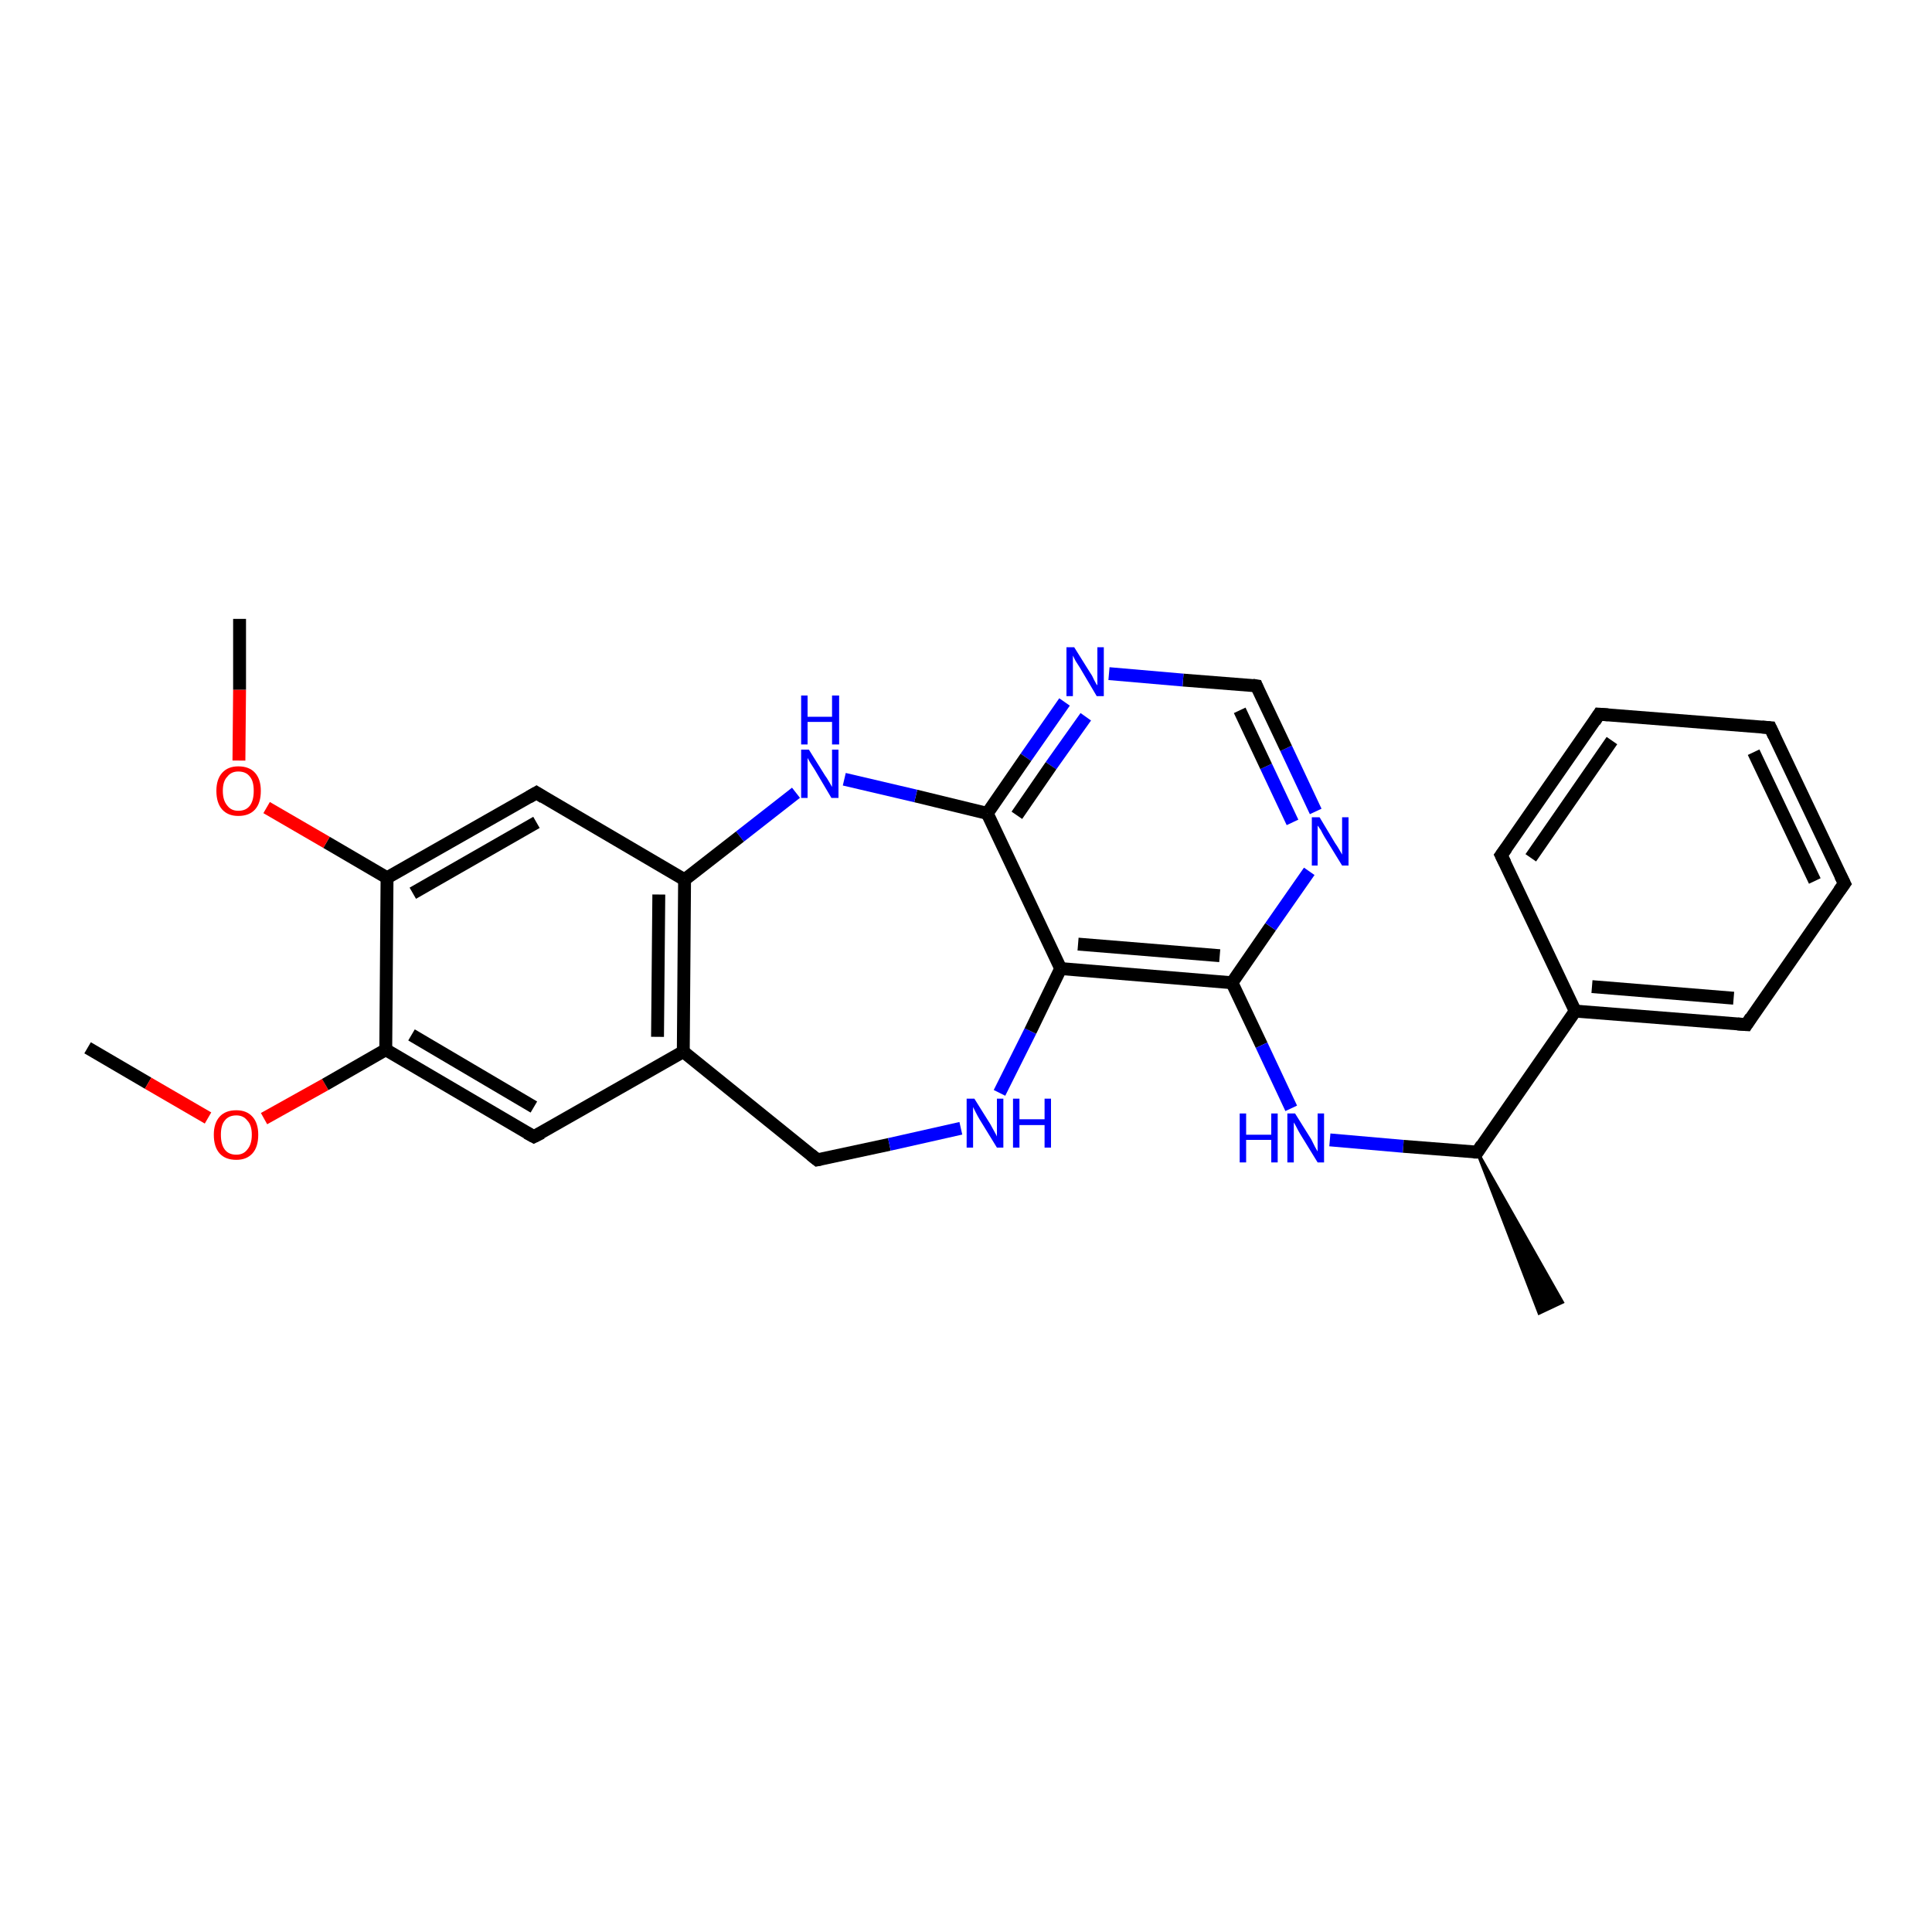 <?xml version='1.0' encoding='iso-8859-1'?>
<svg version='1.1' baseProfile='full'
              xmlns='http://www.w3.org/2000/svg'
                      xmlns:rdkit='http://www.rdkit.org/xml'
                      xmlns:xlink='http://www.w3.org/1999/xlink'
                  xml:space='preserve'
width='300px' height='300px' viewBox='0 0 300 300'>
<!-- END OF HEADER -->
<rect style='opacity:1.0;fill:#FFFFFF;stroke:none' width='300.0' height='300.0' x='0.0' y='0.0'> </rect>
<path class='bond-0 atom-0 atom-1' d='M 13.6,162.7 L 23.0,168.2' style='fill:none;fill-rule:evenodd;stroke:#000000;stroke-width:2.0px;stroke-linecap:butt;stroke-linejoin:miter;stroke-opacity:1' />
<path class='bond-0 atom-0 atom-1' d='M 23.0,168.2 L 32.3,173.6' style='fill:none;fill-rule:evenodd;stroke:#FF0000;stroke-width:2.0px;stroke-linecap:butt;stroke-linejoin:miter;stroke-opacity:1' />
<path class='bond-1 atom-1 atom-2' d='M 41.0,173.7 L 50.5,168.4' style='fill:none;fill-rule:evenodd;stroke:#FF0000;stroke-width:2.0px;stroke-linecap:butt;stroke-linejoin:miter;stroke-opacity:1' />
<path class='bond-1 atom-1 atom-2' d='M 50.5,168.4 L 59.9,163.0' style='fill:none;fill-rule:evenodd;stroke:#000000;stroke-width:2.0px;stroke-linecap:butt;stroke-linejoin:miter;stroke-opacity:1' />
<path class='bond-2 atom-2 atom-3' d='M 59.9,163.0 L 82.9,176.5' style='fill:none;fill-rule:evenodd;stroke:#000000;stroke-width:2.0px;stroke-linecap:butt;stroke-linejoin:miter;stroke-opacity:1' />
<path class='bond-2 atom-2 atom-3' d='M 63.9,160.7 L 82.9,171.9' style='fill:none;fill-rule:evenodd;stroke:#000000;stroke-width:2.0px;stroke-linecap:butt;stroke-linejoin:miter;stroke-opacity:1' />
<path class='bond-3 atom-3 atom-4' d='M 82.9,176.5 L 106.1,163.3' style='fill:none;fill-rule:evenodd;stroke:#000000;stroke-width:2.0px;stroke-linecap:butt;stroke-linejoin:miter;stroke-opacity:1' />
<path class='bond-4 atom-4 atom-5' d='M 106.1,163.3 L 126.9,180.1' style='fill:none;fill-rule:evenodd;stroke:#000000;stroke-width:2.0px;stroke-linecap:butt;stroke-linejoin:miter;stroke-opacity:1' />
<path class='bond-5 atom-5 atom-6' d='M 126.9,180.1 L 138.1,177.7' style='fill:none;fill-rule:evenodd;stroke:#000000;stroke-width:2.0px;stroke-linecap:butt;stroke-linejoin:miter;stroke-opacity:1' />
<path class='bond-5 atom-5 atom-6' d='M 138.1,177.7 L 149.2,175.2' style='fill:none;fill-rule:evenodd;stroke:#0000FF;stroke-width:2.0px;stroke-linecap:butt;stroke-linejoin:miter;stroke-opacity:1' />
<path class='bond-6 atom-6 atom-7' d='M 155.2,169.7 L 160.0,160.1' style='fill:none;fill-rule:evenodd;stroke:#0000FF;stroke-width:2.0px;stroke-linecap:butt;stroke-linejoin:miter;stroke-opacity:1' />
<path class='bond-6 atom-6 atom-7' d='M 160.0,160.1 L 164.7,150.4' style='fill:none;fill-rule:evenodd;stroke:#000000;stroke-width:2.0px;stroke-linecap:butt;stroke-linejoin:miter;stroke-opacity:1' />
<path class='bond-7 atom-7 atom-8' d='M 164.7,150.4 L 191.3,152.6' style='fill:none;fill-rule:evenodd;stroke:#000000;stroke-width:2.0px;stroke-linecap:butt;stroke-linejoin:miter;stroke-opacity:1' />
<path class='bond-7 atom-7 atom-8' d='M 167.4,146.6 L 189.4,148.4' style='fill:none;fill-rule:evenodd;stroke:#000000;stroke-width:2.0px;stroke-linecap:butt;stroke-linejoin:miter;stroke-opacity:1' />
<path class='bond-8 atom-8 atom-9' d='M 191.3,152.6 L 195.9,162.3' style='fill:none;fill-rule:evenodd;stroke:#000000;stroke-width:2.0px;stroke-linecap:butt;stroke-linejoin:miter;stroke-opacity:1' />
<path class='bond-8 atom-8 atom-9' d='M 195.9,162.3 L 200.5,172.1' style='fill:none;fill-rule:evenodd;stroke:#0000FF;stroke-width:2.0px;stroke-linecap:butt;stroke-linejoin:miter;stroke-opacity:1' />
<path class='bond-9 atom-9 atom-10' d='M 206.5,177.0 L 217.9,178.0' style='fill:none;fill-rule:evenodd;stroke:#0000FF;stroke-width:2.0px;stroke-linecap:butt;stroke-linejoin:miter;stroke-opacity:1' />
<path class='bond-9 atom-9 atom-10' d='M 217.9,178.0 L 229.4,178.9' style='fill:none;fill-rule:evenodd;stroke:#000000;stroke-width:2.0px;stroke-linecap:butt;stroke-linejoin:miter;stroke-opacity:1' />
<path class='bond-10 atom-10 atom-11' d='M 229.4,178.9 L 242.6,202.2 L 239.0,203.9 Z' style='fill:#000000;fill-rule:evenodd;fill-opacity:1;stroke:#000000;stroke-width:0.5px;stroke-linecap:butt;stroke-linejoin:miter;stroke-opacity:1;' />
<path class='bond-11 atom-10 atom-12' d='M 229.4,178.9 L 244.6,157.0' style='fill:none;fill-rule:evenodd;stroke:#000000;stroke-width:2.0px;stroke-linecap:butt;stroke-linejoin:miter;stroke-opacity:1' />
<path class='bond-12 atom-12 atom-13' d='M 244.6,157.0 L 271.2,159.1' style='fill:none;fill-rule:evenodd;stroke:#000000;stroke-width:2.0px;stroke-linecap:butt;stroke-linejoin:miter;stroke-opacity:1' />
<path class='bond-12 atom-12 atom-13' d='M 247.2,153.2 L 269.2,155.0' style='fill:none;fill-rule:evenodd;stroke:#000000;stroke-width:2.0px;stroke-linecap:butt;stroke-linejoin:miter;stroke-opacity:1' />
<path class='bond-13 atom-13 atom-14' d='M 271.2,159.1 L 286.4,137.2' style='fill:none;fill-rule:evenodd;stroke:#000000;stroke-width:2.0px;stroke-linecap:butt;stroke-linejoin:miter;stroke-opacity:1' />
<path class='bond-14 atom-14 atom-15' d='M 286.4,137.2 L 274.9,113.0' style='fill:none;fill-rule:evenodd;stroke:#000000;stroke-width:2.0px;stroke-linecap:butt;stroke-linejoin:miter;stroke-opacity:1' />
<path class='bond-14 atom-14 atom-15' d='M 281.8,136.8 L 272.3,116.8' style='fill:none;fill-rule:evenodd;stroke:#000000;stroke-width:2.0px;stroke-linecap:butt;stroke-linejoin:miter;stroke-opacity:1' />
<path class='bond-15 atom-15 atom-16' d='M 274.9,113.0 L 248.3,110.9' style='fill:none;fill-rule:evenodd;stroke:#000000;stroke-width:2.0px;stroke-linecap:butt;stroke-linejoin:miter;stroke-opacity:1' />
<path class='bond-16 atom-16 atom-17' d='M 248.3,110.9 L 233.1,132.8' style='fill:none;fill-rule:evenodd;stroke:#000000;stroke-width:2.0px;stroke-linecap:butt;stroke-linejoin:miter;stroke-opacity:1' />
<path class='bond-16 atom-16 atom-17' d='M 250.3,115.0 L 237.7,133.2' style='fill:none;fill-rule:evenodd;stroke:#000000;stroke-width:2.0px;stroke-linecap:butt;stroke-linejoin:miter;stroke-opacity:1' />
<path class='bond-17 atom-8 atom-18' d='M 191.3,152.6 L 197.3,143.9' style='fill:none;fill-rule:evenodd;stroke:#000000;stroke-width:2.0px;stroke-linecap:butt;stroke-linejoin:miter;stroke-opacity:1' />
<path class='bond-17 atom-8 atom-18' d='M 197.3,143.9 L 203.3,135.3' style='fill:none;fill-rule:evenodd;stroke:#0000FF;stroke-width:2.0px;stroke-linecap:butt;stroke-linejoin:miter;stroke-opacity:1' />
<path class='bond-18 atom-18 atom-19' d='M 204.3,126.0 L 199.7,116.2' style='fill:none;fill-rule:evenodd;stroke:#0000FF;stroke-width:2.0px;stroke-linecap:butt;stroke-linejoin:miter;stroke-opacity:1' />
<path class='bond-18 atom-18 atom-19' d='M 199.7,116.2 L 195.1,106.5' style='fill:none;fill-rule:evenodd;stroke:#000000;stroke-width:2.0px;stroke-linecap:butt;stroke-linejoin:miter;stroke-opacity:1' />
<path class='bond-18 atom-18 atom-19' d='M 200.7,127.7 L 196.6,119.0' style='fill:none;fill-rule:evenodd;stroke:#0000FF;stroke-width:2.0px;stroke-linecap:butt;stroke-linejoin:miter;stroke-opacity:1' />
<path class='bond-18 atom-18 atom-19' d='M 196.6,119.0 L 192.5,110.3' style='fill:none;fill-rule:evenodd;stroke:#000000;stroke-width:2.0px;stroke-linecap:butt;stroke-linejoin:miter;stroke-opacity:1' />
<path class='bond-19 atom-19 atom-20' d='M 195.1,106.5 L 183.7,105.6' style='fill:none;fill-rule:evenodd;stroke:#000000;stroke-width:2.0px;stroke-linecap:butt;stroke-linejoin:miter;stroke-opacity:1' />
<path class='bond-19 atom-19 atom-20' d='M 183.7,105.6 L 172.2,104.6' style='fill:none;fill-rule:evenodd;stroke:#0000FF;stroke-width:2.0px;stroke-linecap:butt;stroke-linejoin:miter;stroke-opacity:1' />
<path class='bond-20 atom-20 atom-21' d='M 165.3,109.0 L 159.3,117.6' style='fill:none;fill-rule:evenodd;stroke:#0000FF;stroke-width:2.0px;stroke-linecap:butt;stroke-linejoin:miter;stroke-opacity:1' />
<path class='bond-20 atom-20 atom-21' d='M 159.3,117.6 L 153.3,126.3' style='fill:none;fill-rule:evenodd;stroke:#000000;stroke-width:2.0px;stroke-linecap:butt;stroke-linejoin:miter;stroke-opacity:1' />
<path class='bond-20 atom-20 atom-21' d='M 168.6,111.3 L 163.2,118.9' style='fill:none;fill-rule:evenodd;stroke:#0000FF;stroke-width:2.0px;stroke-linecap:butt;stroke-linejoin:miter;stroke-opacity:1' />
<path class='bond-20 atom-20 atom-21' d='M 163.2,118.9 L 157.9,126.6' style='fill:none;fill-rule:evenodd;stroke:#000000;stroke-width:2.0px;stroke-linecap:butt;stroke-linejoin:miter;stroke-opacity:1' />
<path class='bond-21 atom-21 atom-22' d='M 153.3,126.3 L 142.2,123.6' style='fill:none;fill-rule:evenodd;stroke:#000000;stroke-width:2.0px;stroke-linecap:butt;stroke-linejoin:miter;stroke-opacity:1' />
<path class='bond-21 atom-21 atom-22' d='M 142.2,123.6 L 131.1,121.0' style='fill:none;fill-rule:evenodd;stroke:#0000FF;stroke-width:2.0px;stroke-linecap:butt;stroke-linejoin:miter;stroke-opacity:1' />
<path class='bond-22 atom-22 atom-23' d='M 123.6,123.1 L 114.9,129.9' style='fill:none;fill-rule:evenodd;stroke:#0000FF;stroke-width:2.0px;stroke-linecap:butt;stroke-linejoin:miter;stroke-opacity:1' />
<path class='bond-22 atom-22 atom-23' d='M 114.9,129.9 L 106.3,136.6' style='fill:none;fill-rule:evenodd;stroke:#000000;stroke-width:2.0px;stroke-linecap:butt;stroke-linejoin:miter;stroke-opacity:1' />
<path class='bond-23 atom-23 atom-24' d='M 106.3,136.6 L 83.3,123.1' style='fill:none;fill-rule:evenodd;stroke:#000000;stroke-width:2.0px;stroke-linecap:butt;stroke-linejoin:miter;stroke-opacity:1' />
<path class='bond-24 atom-24 atom-25' d='M 83.3,123.1 L 60.1,136.3' style='fill:none;fill-rule:evenodd;stroke:#000000;stroke-width:2.0px;stroke-linecap:butt;stroke-linejoin:miter;stroke-opacity:1' />
<path class='bond-24 atom-24 atom-25' d='M 83.3,127.7 L 64.1,138.7' style='fill:none;fill-rule:evenodd;stroke:#000000;stroke-width:2.0px;stroke-linecap:butt;stroke-linejoin:miter;stroke-opacity:1' />
<path class='bond-25 atom-25 atom-26' d='M 60.1,136.3 L 50.7,130.8' style='fill:none;fill-rule:evenodd;stroke:#000000;stroke-width:2.0px;stroke-linecap:butt;stroke-linejoin:miter;stroke-opacity:1' />
<path class='bond-25 atom-25 atom-26' d='M 50.7,130.8 L 41.4,125.4' style='fill:none;fill-rule:evenodd;stroke:#FF0000;stroke-width:2.0px;stroke-linecap:butt;stroke-linejoin:miter;stroke-opacity:1' />
<path class='bond-26 atom-26 atom-27' d='M 37.1,118.1 L 37.2,107.1' style='fill:none;fill-rule:evenodd;stroke:#FF0000;stroke-width:2.0px;stroke-linecap:butt;stroke-linejoin:miter;stroke-opacity:1' />
<path class='bond-26 atom-26 atom-27' d='M 37.2,107.1 L 37.2,96.1' style='fill:none;fill-rule:evenodd;stroke:#000000;stroke-width:2.0px;stroke-linecap:butt;stroke-linejoin:miter;stroke-opacity:1' />
<path class='bond-27 atom-25 atom-2' d='M 60.1,136.3 L 59.9,163.0' style='fill:none;fill-rule:evenodd;stroke:#000000;stroke-width:2.0px;stroke-linecap:butt;stroke-linejoin:miter;stroke-opacity:1' />
<path class='bond-28 atom-23 atom-4' d='M 106.3,136.6 L 106.1,163.3' style='fill:none;fill-rule:evenodd;stroke:#000000;stroke-width:2.0px;stroke-linecap:butt;stroke-linejoin:miter;stroke-opacity:1' />
<path class='bond-28 atom-23 atom-4' d='M 102.3,138.9 L 102.1,161.0' style='fill:none;fill-rule:evenodd;stroke:#000000;stroke-width:2.0px;stroke-linecap:butt;stroke-linejoin:miter;stroke-opacity:1' />
<path class='bond-29 atom-21 atom-7' d='M 153.3,126.3 L 164.7,150.4' style='fill:none;fill-rule:evenodd;stroke:#000000;stroke-width:2.0px;stroke-linecap:butt;stroke-linejoin:miter;stroke-opacity:1' />
<path class='bond-30 atom-17 atom-12' d='M 233.1,132.8 L 244.6,157.0' style='fill:none;fill-rule:evenodd;stroke:#000000;stroke-width:2.0px;stroke-linecap:butt;stroke-linejoin:miter;stroke-opacity:1' />
<path d='M 81.8,175.9 L 82.9,176.5 L 84.1,175.9' style='fill:none;stroke:#000000;stroke-width:2.0px;stroke-linecap:butt;stroke-linejoin:miter;stroke-opacity:1;' />
<path d='M 125.9,179.3 L 126.9,180.1 L 127.4,180.0' style='fill:none;stroke:#000000;stroke-width:2.0px;stroke-linecap:butt;stroke-linejoin:miter;stroke-opacity:1;' />
<path d='M 228.8,178.9 L 229.4,178.9 L 230.1,177.8' style='fill:none;stroke:#000000;stroke-width:2.0px;stroke-linecap:butt;stroke-linejoin:miter;stroke-opacity:1;' />
<path d='M 269.8,159.0 L 271.2,159.1 L 271.9,158.0' style='fill:none;stroke:#000000;stroke-width:2.0px;stroke-linecap:butt;stroke-linejoin:miter;stroke-opacity:1;' />
<path d='M 285.6,138.3 L 286.4,137.2 L 285.8,136.0' style='fill:none;stroke:#000000;stroke-width:2.0px;stroke-linecap:butt;stroke-linejoin:miter;stroke-opacity:1;' />
<path d='M 275.5,114.3 L 274.9,113.0 L 273.6,112.9' style='fill:none;stroke:#000000;stroke-width:2.0px;stroke-linecap:butt;stroke-linejoin:miter;stroke-opacity:1;' />
<path d='M 249.7,111.0 L 248.3,110.9 L 247.6,112.0' style='fill:none;stroke:#000000;stroke-width:2.0px;stroke-linecap:butt;stroke-linejoin:miter;stroke-opacity:1;' />
<path d='M 233.9,131.7 L 233.1,132.8 L 233.7,134.0' style='fill:none;stroke:#000000;stroke-width:2.0px;stroke-linecap:butt;stroke-linejoin:miter;stroke-opacity:1;' />
<path d='M 195.3,107.0 L 195.1,106.5 L 194.5,106.4' style='fill:none;stroke:#000000;stroke-width:2.0px;stroke-linecap:butt;stroke-linejoin:miter;stroke-opacity:1;' />
<path d='M 84.4,123.8 L 83.3,123.1 L 82.1,123.8' style='fill:none;stroke:#000000;stroke-width:2.0px;stroke-linecap:butt;stroke-linejoin:miter;stroke-opacity:1;' />
<path class='atom-1' d='M 33.2 176.2
Q 33.2 174.4, 34.1 173.4
Q 35.0 172.4, 36.7 172.4
Q 38.3 172.4, 39.2 173.4
Q 40.1 174.4, 40.1 176.2
Q 40.1 178.1, 39.2 179.1
Q 38.3 180.1, 36.7 180.1
Q 35.0 180.1, 34.1 179.1
Q 33.2 178.1, 33.2 176.2
M 36.7 179.3
Q 37.8 179.3, 38.4 178.5
Q 39.1 177.7, 39.1 176.2
Q 39.1 174.7, 38.4 174.0
Q 37.8 173.2, 36.7 173.2
Q 35.5 173.2, 34.9 174.0
Q 34.3 174.7, 34.3 176.2
Q 34.3 177.7, 34.9 178.5
Q 35.5 179.3, 36.7 179.3
' fill='#FF0000'/>
<path class='atom-6' d='M 151.3 170.6
L 153.8 174.6
Q 154.0 175.0, 154.4 175.7
Q 154.8 176.4, 154.8 176.5
L 154.8 170.6
L 155.8 170.6
L 155.8 178.2
L 154.8 178.2
L 152.1 173.8
Q 151.8 173.3, 151.5 172.7
Q 151.2 172.1, 151.1 171.9
L 151.1 178.2
L 150.1 178.2
L 150.1 170.6
L 151.3 170.6
' fill='#0000FF'/>
<path class='atom-6' d='M 157.3 170.6
L 158.3 170.6
L 158.3 173.8
L 162.2 173.8
L 162.2 170.6
L 163.2 170.6
L 163.2 178.2
L 162.2 178.2
L 162.2 174.7
L 158.3 174.7
L 158.3 178.2
L 157.3 178.2
L 157.3 170.6
' fill='#0000FF'/>
<path class='atom-9' d='M 192.5 172.9
L 193.5 172.9
L 193.5 176.2
L 197.4 176.2
L 197.4 172.9
L 198.4 172.9
L 198.4 180.5
L 197.4 180.5
L 197.4 177.0
L 193.5 177.0
L 193.5 180.5
L 192.5 180.5
L 192.5 172.9
' fill='#0000FF'/>
<path class='atom-9' d='M 201.1 172.9
L 203.6 176.9
Q 203.8 177.3, 204.2 178.1
Q 204.6 178.8, 204.6 178.8
L 204.6 172.9
L 205.6 172.9
L 205.6 180.5
L 204.6 180.5
L 201.9 176.1
Q 201.6 175.6, 201.3 175.0
Q 201.0 174.4, 200.9 174.3
L 200.9 180.5
L 199.9 180.5
L 199.9 172.9
L 201.1 172.9
' fill='#0000FF'/>
<path class='atom-18' d='M 204.9 126.9
L 207.3 130.9
Q 207.6 131.3, 208.0 132.0
Q 208.4 132.7, 208.4 132.7
L 208.4 126.9
L 209.4 126.9
L 209.4 134.4
L 208.4 134.4
L 205.7 130.0
Q 205.4 129.5, 205.1 128.9
Q 204.7 128.3, 204.6 128.2
L 204.6 134.4
L 203.7 134.4
L 203.7 126.9
L 204.9 126.9
' fill='#0000FF'/>
<path class='atom-20' d='M 166.8 100.5
L 169.3 104.5
Q 169.6 104.9, 169.9 105.6
Q 170.3 106.4, 170.4 106.4
L 170.4 100.5
L 171.4 100.5
L 171.4 108.1
L 170.3 108.1
L 167.7 103.7
Q 167.4 103.2, 167.0 102.6
Q 166.7 102.0, 166.6 101.8
L 166.6 108.1
L 165.6 108.1
L 165.6 100.5
L 166.8 100.5
' fill='#0000FF'/>
<path class='atom-22' d='M 125.6 116.4
L 128.1 120.4
Q 128.4 120.8, 128.8 121.5
Q 129.2 122.2, 129.2 122.2
L 129.2 116.4
L 130.2 116.4
L 130.2 123.9
L 129.1 123.9
L 126.5 119.5
Q 126.2 119.0, 125.8 118.4
Q 125.5 117.9, 125.4 117.7
L 125.4 123.9
L 124.4 123.9
L 124.4 116.4
L 125.6 116.4
' fill='#0000FF'/>
<path class='atom-22' d='M 124.4 108.0
L 125.4 108.0
L 125.4 111.3
L 129.2 111.3
L 129.2 108.0
L 130.3 108.0
L 130.3 115.6
L 129.2 115.6
L 129.2 112.1
L 125.4 112.1
L 125.4 115.6
L 124.4 115.6
L 124.4 108.0
' fill='#0000FF'/>
<path class='atom-26' d='M 33.6 122.8
Q 33.6 121.0, 34.5 120.0
Q 35.4 119.0, 37.0 119.0
Q 38.7 119.0, 39.6 120.0
Q 40.5 121.0, 40.5 122.8
Q 40.5 124.7, 39.6 125.7
Q 38.7 126.7, 37.0 126.7
Q 35.4 126.7, 34.5 125.7
Q 33.6 124.7, 33.6 122.8
M 37.0 125.9
Q 38.2 125.9, 38.8 125.1
Q 39.4 124.3, 39.4 122.8
Q 39.4 121.3, 38.8 120.6
Q 38.2 119.8, 37.0 119.8
Q 35.9 119.8, 35.3 120.6
Q 34.6 121.3, 34.6 122.8
Q 34.6 124.3, 35.3 125.1
Q 35.9 125.9, 37.0 125.9
' fill='#FF0000'/>
</svg>
